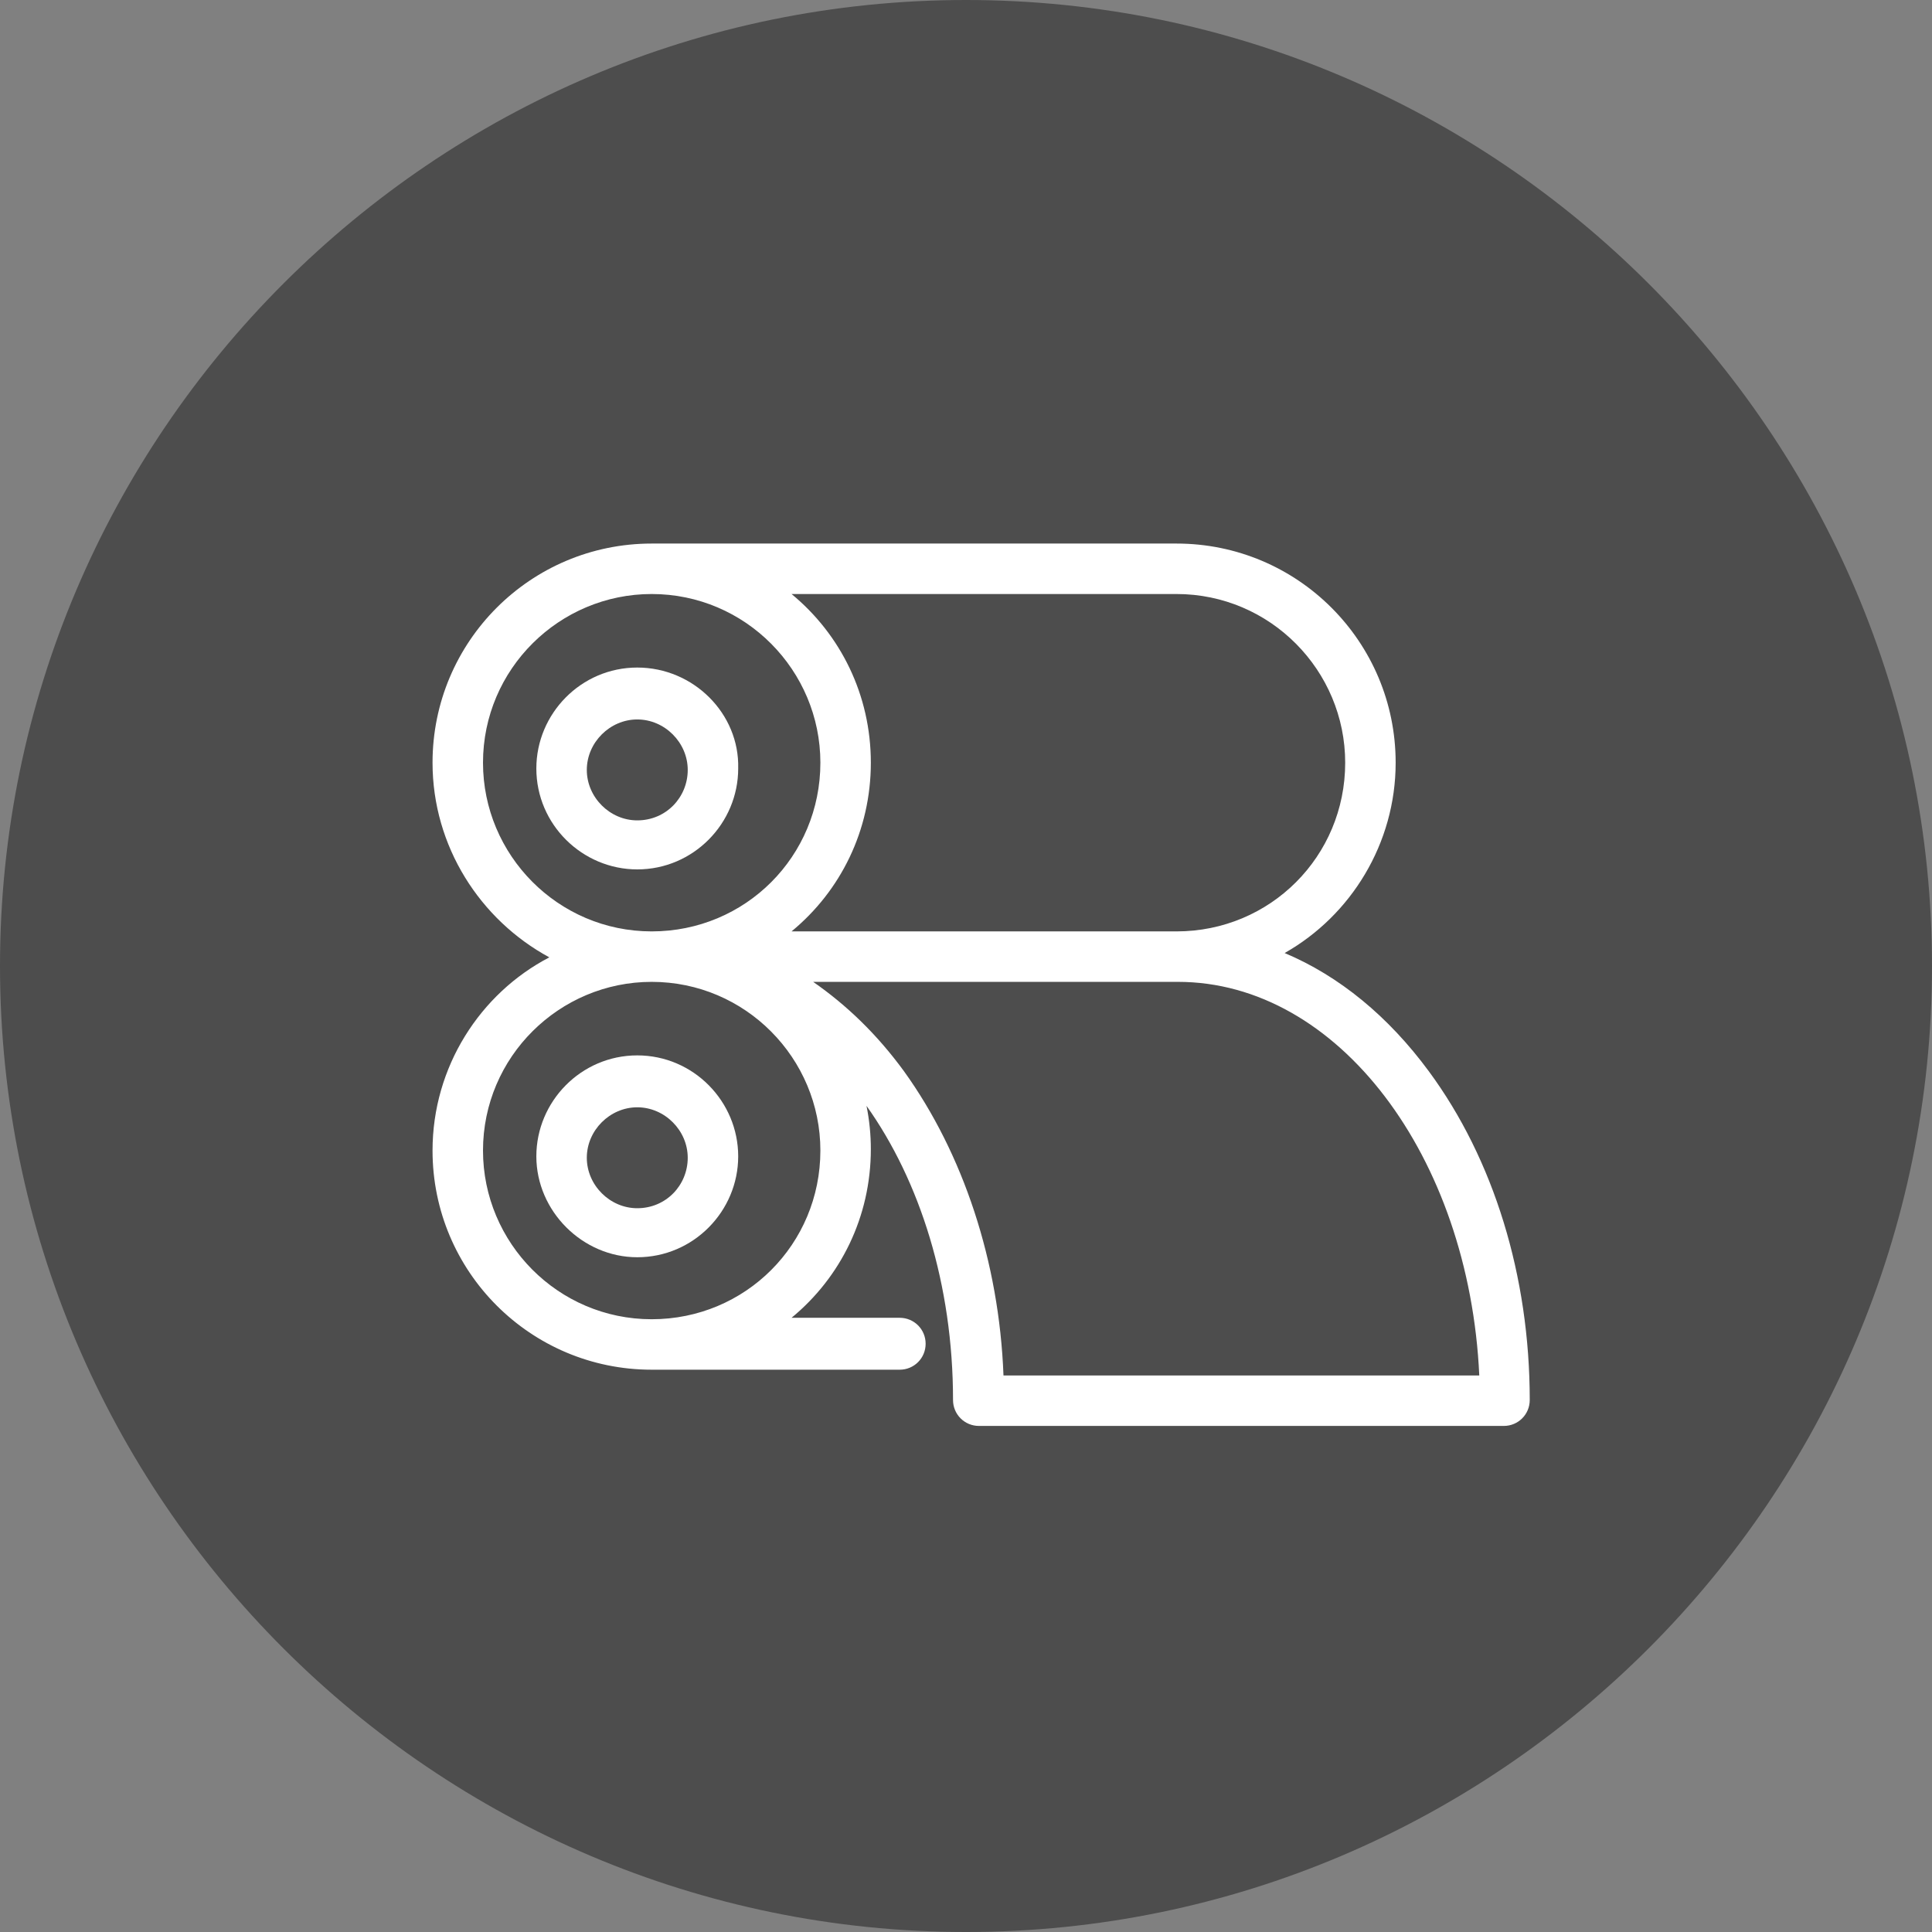 <?xml version="1.0" encoding="utf-8"?>
<!-- Generator: Adobe Illustrator 15.0.0, SVG Export Plug-In  -->
<!DOCTYPE svg PUBLIC "-//W3C//DTD SVG 1.1//EN" "http://www.w3.org/Graphics/SVG/1.1/DTD/svg11.dtd">
<svg version="1.1"
	 xmlns="http://www.w3.org/2000/svg" xmlns:xlink="http://www.w3.org/1999/xlink" xmlns:a="http://ns.adobe.com/AdobeSVGViewerExtensions/3.0/"
	 x="0px" y="0px" width="134px" height="134px" viewBox="9 1 134 134" overflow="visible" enable-background="new 9 1 134 134"
	 xml:space="preserve">
<rect x="9" y="1" width="134" height="134" fill="#808080" stroke="none"/>
<defs>
</defs>
<g>
	<defs>
		<rect id="SVGID_2_" width="152" height="136"/>
	</defs>
	<clipPath id="SVGID_3_">
		<use xlink:href="#SVGID_2_"  overflow="visible"/>
	</clipPath>
</g>
<g>
	<defs>
		<rect id="SVGID_1_" width="152" height="136"/>
	</defs>
	<clipPath id="SVGID_4_">
		<use xlink:href="#SVGID_1_"  overflow="visible"/>
	</clipPath>
</g>
<path fill="#4D4D4D" d="M76,135c-36.9,0-67-30.1-67-67C9,31.1,39.1,1,76,1c36.9,0,67,30.1,67,67C143,104.9,112.9,135,76,135z"/>
<path fill="#FFFFFF" d="M53.2,57.9c-1.9,0-3.5-1.6-3.5-3.5c0-1.9,1.6-3.5,3.5-3.5c1.9,0,3.5,1.6,3.5,3.5
	C56.7,56.3,55.2,57.9,53.2,57.9 M53.2,47.3c-3.9,0-7,3.2-7,7c0,3.9,3.2,7,7,7c3.9,0,7-3.2,7-7C60.3,50.5,57.1,47.3,53.2,47.3"/>
<path fill="#FFFFFF" d="M53.2,84.8c-1.9,0-3.5-1.6-3.5-3.5s1.6-3.5,3.5-3.5c1.9,0,3.5,1.6,3.5,3.5S55.2,84.8,53.2,84.8 M53.2,74.2
	c-3.9,0-7,3.2-7,7s3.2,7,7,7c3.9,0,7-3.2,7-7S57.1,74.2,53.2,74.2"/>
<path fill="#FFFFFF" d="M78.6,96.4c-0.3-7.9-2.8-15.4-6.9-21.1c-1.9-2.6-4-4.6-6.3-6.2h25.3c11.1,0,20.2,12.1,20.9,27.3H78.6z
	 M54.2,92.5c-6.5,0-11.7-5.3-11.7-11.7c0-6.5,5.3-11.7,11.7-11.7c6.5,0,11.7,5.3,11.7,11.7C65.9,87.3,60.7,92.5,54.2,92.5
	 M42.5,53.9c0-6.5,5.3-11.7,11.7-11.7c6.5,0,11.7,5.3,11.7,11.7c0,6.5-5.2,11.7-11.7,11.7C47.7,65.6,42.5,60.3,42.5,53.9 M90.6,42.2
	c6.5,0,11.7,5.3,11.7,11.7c0,6.5-5.2,11.7-11.7,11.7H63.9c3.4-2.8,5.5-7,5.5-11.7c0-4.7-2.1-8.9-5.5-11.7H90.6z M108.1,75.3
	c-2.8-3.8-6.2-6.6-10-8.2c4.6-2.6,7.7-7.6,7.7-13.2c0-8.4-6.8-15.2-15.2-15.2H54.2c-8.4,0-15.2,6.8-15.2,15.2
	c0,5.8,3.3,10.9,8.1,13.5C42.3,69.9,39,75,39,80.8C39,89.2,45.8,96,54.2,96h17.2c1,0,1.8-0.8,1.8-1.8s-0.8-1.8-1.8-1.8h-7.5
	c3.4-2.8,5.5-7,5.5-11.7c0-1-0.1-2-0.3-3c3.7,5.2,6,12.4,6,20.4c0,1,0.8,1.8,1.8,1.8h36.4c1,0,1.8-0.8,1.8-1.8
	C115.1,89.5,112.6,81.4,108.1,75.3"/>
</svg>
